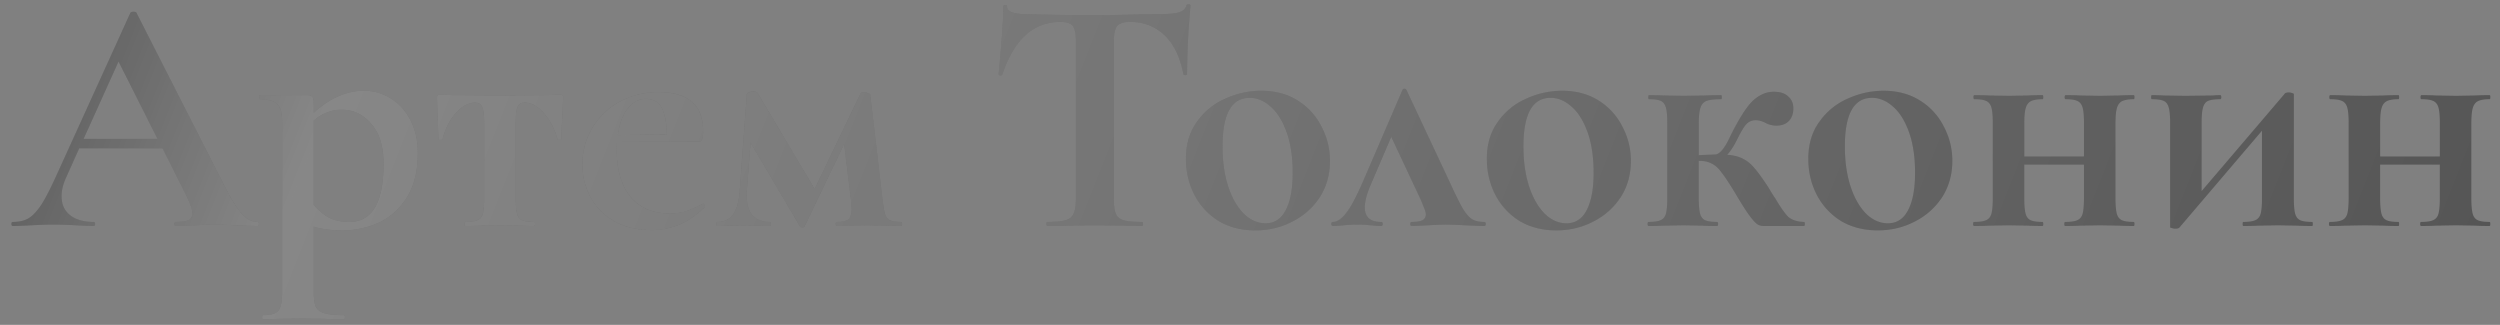 <?xml version="1.0" encoding="UTF-8"?> <svg xmlns="http://www.w3.org/2000/svg" width="177" height="23" fill="none"><rect width="100%" height="100%" fill="#808080" stroke="none"/> <path d="M18.208 15.712c.08 0 .12.048.12.144 0 .096-.04.144-.12.144-.32 0-.816-.016-1.488-.048a37.983 37.983 0 0 0-1.512-.048c-.4 0-.888.016-1.464.048-.544.032-.976.048-1.296.048-.064 0-.096-.048-.096-.144 0-.096.032-.144.096-.144.416 0 .712-.04.888-.12a.496.496 0 0 0 .288-.48c0-.272-.16-.728-.48-1.368l-1.632-3.24H5.608l-.936 2.088c-.208.464-.312.896-.312 1.296 0 .576.2 1.024.6 1.344.416.32.968.48 1.656.48.08 0 .12.048.12.144 0 .096-.04.144-.12.144-.288 0-.704-.016-1.248-.048a30.672 30.672 0 0 0-1.584-.048c-.432 0-.952.016-1.56.048-.544.032-.984.048-1.32.048-.064 0-.096-.048-.096-.144 0-.096.032-.144.096-.144.448 0 .824-.088 1.128-.264.304-.192.608-.52.912-.984.304-.48.664-1.184 1.08-2.112L9.232.904c.032-.048.104-.072.216-.072.128 0 .2.024.216.072l6 11.808c.56 1.136 1.024 1.92 1.392 2.352.368.432.752.648 1.152.648ZM5.92 9.832h5.232L8.392 4.36 5.92 9.832Zm18.356 6.48c-.784 0-1.472-.088-2.064-.264v4.608c0 .48.048.832.144 1.056.112.224.312.376.6.456.304.096.768.144 1.392.144.048 0 .072.048.072.144 0 .096-.024.144-.072.144-.592 0-1.056-.008-1.392-.024l-1.896-.024-1.416.024c-.24.016-.576.024-1.008.024-.048 0-.072-.048-.072-.144 0-.096.024-.144.072-.144.384 0 .664-.048.84-.144.192-.08.32-.24.384-.48.08-.224.12-.568.12-1.032V8.68c0-.672-.12-1.112-.36-1.32-.224-.224-.632-.336-1.224-.336-.032 0-.048-.048-.048-.144 0-.096.016-.144.048-.144h3.288c.224 0 .368.04.432.12.064.08.096.224.096.432v.696c1.152-1.04 2.336-1.56 3.552-1.56.672 0 1.296.176 1.872.528.592.352 1.064.864 1.416 1.536.352.672.528 1.456.528 2.352 0 1.28-.264 2.336-.792 3.168-.528.816-1.2 1.408-2.016 1.776-.8.352-1.632.528-2.496.528Zm-.096-8.544c-.72 0-1.376.256-1.968.768v5.976c.352.4.72.704 1.104.912.384.192.856.288 1.416.288 1.616 0 2.424-1.376 2.424-4.128 0-1.216-.288-2.152-.864-2.808-.56-.672-1.264-1.008-2.112-1.008ZM32.96 16c-.048 0-.072-.048-.072-.144 0-.096.024-.144.072-.144.384 0 .664-.04.84-.12.192-.08.32-.232.384-.456.064-.24.096-.6.096-1.08V8.728c0-.56-.048-.944-.144-1.152-.08-.208-.248-.312-.504-.312-.464 0-.92.248-1.368.744-.432.496-.744 1.112-.936 1.848-.016.032-.072.048-.168.048-.08 0-.12-.016-.12-.048l-.048-1.56a31.408 31.408 0 0 1-.048-1.368c0-.096.008-.152.024-.168.016-.032.072-.048.168-.048.336 0 .632.008.888.024l3.312.024 3.384-.024c.272-.016.584-.024.936-.024.112 0 .176.016.192.048.016.016.024.072.024.168-.08 1.6-.12 2.576-.12 2.928 0 .032-.048.048-.144.048-.08 0-.128-.016-.144-.048-.192-.736-.512-1.352-.96-1.848-.432-.496-.88-.744-1.344-.744-.256 0-.432.104-.528.312-.08.208-.12.592-.12 1.152v5.328c0 .48.032.84.096 1.08.064.224.184.376.36.456.192.08.472.12.84.12.048 0 .072.048.072.144 0 .096-.024.144-.072.144-.448 0-.792-.008-1.032-.024l-1.344-.024-1.392.024a18.48 18.48 0 0 1-1.08.024Zm16.82-1.584c.033 0 .065.032.097.096.048.064.056.112.024.144-.592.576-1.192.992-1.8 1.248a5.082 5.082 0 0 1-1.992.384c-1.008 0-1.88-.208-2.616-.624-.736-.432-1.296-1-1.68-1.704a4.872 4.872 0 0 1-.576-2.328c0-.928.232-1.784.696-2.568a4.96 4.96 0 0 1 1.92-1.848c.832-.464 1.768-.696 2.808-.696.992 0 1.76.224 2.304.672.544.448.816 1.144.816 2.088 0 .496-.088.744-.264.744l-5.832.024a4.407 4.407 0 0 0-.024.552c0 1.408.32 2.512.96 3.312.656.8 1.592 1.2 2.808 1.2.432 0 .8-.048 1.104-.144.304-.096.704-.272 1.2-.528l.048-.024ZM45.75 7c-.528 0-.968.232-1.32.696-.352.448-.584 1.072-.696 1.872l3.48-.048c-.016-.816-.136-1.44-.36-1.872C46.629 7.216 46.26 7 45.749 7Zm18.047 8.712c.048 0 .072.048.072.144 0 .096-.024.144-.072.144-.464 0-.824-.008-1.08-.024l-1.32-.024-1.272.024c-.208.016-.504.024-.888.024-.048 0-.072-.048-.072-.144 0-.096.024-.144.072-.144.384 0 .656-.056.816-.168.16-.128.24-.392.24-.792 0-.08-.016-.28-.048-.6l-.48-3.96L56.98 16c-.016.064-.072.096-.168.096-.112 0-.176-.032-.192-.096l-3.48-5.904-.264 3.408c-.096 1.472.448 2.208 1.632 2.208.048 0 .072.048.072.144 0 .096-.024.144-.072.144-.368 0-.656-.008-.864-.024l-1.032-.024-1.008.024c-.192.016-.464.024-.816.024-.048 0-.072-.048-.072-.144 0-.096.024-.144.072-.144.496 0 .872-.184 1.128-.552.256-.368.408-.92.456-1.656l.504-6.84c0-.048.048-.088.144-.12a.688.688 0 0 1 .312-.072c.16 0 .264.04.312.12l4.032 6.792 3.264-6.792c.032-.048.104-.072.216-.072.096 0 .192.024.288.072.112.032.168.064.168.096l.864 7.368c.064.528.128.896.192 1.104.064.208.176.352.336.432.16.08.424.12.792.12ZM75.07 1.552c-1.904 0-3.272 1.24-4.104 3.72-.016.048-.064.072-.144.072-.08-.016-.12-.048-.12-.096.064-.64.136-1.464.216-2.472.08-1.024.12-1.792.12-2.304 0-.08.04-.12.12-.12.096 0 .144.04.144.12 0 .352.456.528 1.368.528 1.376.048 2.984.072 4.824.072.944 0 1.944-.016 3-.048L82.126 1c.608 0 1.048-.04 1.32-.12.288-.08.472-.24.552-.48.016-.064.064-.096.144-.096.096 0 .144.032.144.096a66.21 66.21 0 0 0-.168 2.304 58.728 58.728 0 0 0-.072 2.544c0 .048-.04.072-.12.072-.08 0-.128-.024-.144-.072-.24-1.232-.688-2.152-1.344-2.76-.656-.624-1.464-.936-2.424-.936-.464 0-.776.104-.936.312-.144.192-.216.568-.216 1.128v11.064c0 .496.048.856.144 1.08.096.224.28.376.552.456.272.08.704.12 1.296.12.048 0 .072.048.072.144 0 .096-.024.144-.072.144a30.35 30.35 0 0 1-1.368-.024l-1.992-.024-1.944.024c-.336.016-.8.024-1.392.024-.048 0-.072-.048-.072-.144 0-.096.024-.144.072-.144.576 0 1-.04 1.272-.12.288-.08.48-.232.576-.456.112-.24.168-.6.168-1.08V2.944c0-.544-.072-.912-.216-1.104-.144-.192-.44-.288-.888-.288Zm13.813 14.76c-.992 0-1.864-.224-2.616-.672a4.734 4.734 0 0 1-1.704-1.848c-.4-.784-.6-1.632-.6-2.544 0-1.04.264-1.92.792-2.64a4.765 4.765 0 0 1 2.016-1.632 6.069 6.069 0 0 1 2.52-.552c.992 0 1.856.232 2.592.696a4.559 4.559 0 0 1 1.68 1.848c.4.752.6 1.56.6 2.424 0 .96-.24 1.816-.72 2.568a4.963 4.963 0 0 1-1.944 1.728c-.8.416-1.672.624-2.616.624Zm.72-.504c.624 0 1.096-.304 1.416-.912.336-.624.504-1.512.504-2.664 0-1.12-.144-2.08-.432-2.88-.288-.8-.664-1.4-1.128-1.8-.464-.416-.96-.624-1.488-.624-1.28 0-1.92 1.144-1.92 3.432 0 1.072.136 2.024.408 2.856.272.816.64 1.456 1.104 1.92.464.448.976.672 1.536.672Zm15.473-.096c.08 0 .12.048.12.144 0 .096-.04.144-.12.144-.288 0-.736-.016-1.344-.048a31.404 31.404 0 0 0-1.392-.048c-.256 0-.672.016-1.248.048A22.72 22.72 0 0 1 99.94 16c-.064 0-.096-.048-.096-.144 0-.096.032-.144.096-.144.352 0 .608-.04.768-.12a.452.452 0 0 0 .24-.408c0-.128-.048-.296-.144-.504a8.063 8.063 0 0 0-.288-.696L98.5 9.688l-1.44 3.36c-.288.672-.432 1.216-.432 1.632 0 .688.384 1.032 1.152 1.032.08 0 .12.048.12.144 0 .096-.04.144-.12.144-.176 0-.424-.016-.744-.048a9.182 9.182 0 0 0-1.896 0 7.04 7.04 0 0 1-.768.048c-.08 0-.12-.048-.12-.144 0-.096.04-.144.12-.144.288 0 .592-.2.912-.6.336-.416.744-1.176 1.224-2.28l2.784-6.456c.032-.064.08-.096.144-.096.064 0 .112.032.144.096l2.976 6.336c.416.912.736 1.568.96 1.968.224.384.448.656.672.816.224.144.52.216.888.216Zm5.112.6c-.992 0-1.864-.224-2.616-.672a4.734 4.734 0 0 1-1.704-1.848c-.4-.784-.6-1.632-.6-2.544 0-1.04.264-1.92.792-2.64a4.765 4.765 0 0 1 2.016-1.632 6.069 6.069 0 0 1 2.52-.552c.992 0 1.856.232 2.592.696a4.559 4.559 0 0 1 1.68 1.848c.4.752.6 1.56.6 2.424 0 .96-.24 1.816-.72 2.568a4.963 4.963 0 0 1-1.944 1.728c-.8.416-1.672.624-2.616.624Zm.72-.504c.624 0 1.096-.304 1.416-.912.336-.624.504-1.512.504-2.664 0-1.12-.144-2.08-.432-2.88-.288-.8-.664-1.4-1.128-1.8-.464-.416-.96-.624-1.488-.624-1.28 0-1.92 1.144-1.92 3.432 0 1.072.136 2.024.408 2.856.272.816.64 1.456 1.104 1.92.464.448.976.672 1.536.672Zm16.806-.096c.048 0 .072.048.072.144 0 .096-.024.144-.072.144h-2.856a.798.798 0 0 1-.432-.12c-.128-.08-.312-.28-.552-.6-.24-.32-.576-.848-1.008-1.584-.416-.688-.744-1.184-.984-1.488-.224-.304-.456-.512-.696-.624-.224-.128-.512-.192-.864-.192h-.048v2.664c0 .48.032.84.096 1.08.064.224.184.376.36.456.192.08.472.12.84.12.048 0 .072.048.072.144 0 .096-.024.144-.072.144-.448 0-.792-.008-1.032-.024l-1.344-.024-1.392.024a18.48 18.48 0 0 1-1.08.024c-.048 0-.072-.048-.072-.144 0-.096.024-.144.072-.144.384 0 .664-.04.84-.12.192-.08.32-.232.384-.456.064-.24.096-.6.096-1.08V8.68c0-.48-.032-.832-.096-1.056-.064-.24-.184-.4-.36-.48-.176-.08-.456-.12-.84-.12-.032 0-.048-.048-.048-.144 0-.096.016-.144.048-.144.448 0 .792.008 1.032.024l1.416.024 1.536-.024c.272-.016.648-.024 1.128-.024.032 0 .048.048.048.144 0 .096-.016.144-.048.144-.464 0-.808.04-1.032.12-.208.08-.352.24-.432.48-.08.24-.12.608-.12 1.104v2.256l1.152-.048c.32 0 .68-.432 1.08-1.296.608-1.232 1.136-2.064 1.584-2.496.464-.432.96-.648 1.488-.648.464 0 .808.112 1.032.336.24.208.36.488.36.84 0 .368-.104.664-.312.888-.208.224-.512.336-.912.336a1.66 1.66 0 0 1-.744-.192c-.256-.128-.488-.192-.696-.192a.881.881 0 0 0-.648.264c-.16.16-.376.512-.648 1.056-.224.464-.464.84-.72 1.128.464.032.84.128 1.128.288.288.144.552.36.792.648.24.272.56.712.96 1.32.288.48.464.76.528.84.368.624.672 1.056.912 1.296.256.224.624.344 1.104.36Zm5.232.6c-.992 0-1.864-.224-2.616-.672a4.734 4.734 0 0 1-1.704-1.848c-.4-.784-.6-1.632-.6-2.544 0-1.04.264-1.92.792-2.64a4.765 4.765 0 0 1 2.016-1.632 6.069 6.069 0 0 1 2.52-.552c.992 0 1.856.232 2.592.696a4.559 4.559 0 0 1 1.68 1.848c.4.752.6 1.56.6 2.424 0 .96-.24 1.816-.72 2.568a4.963 4.963 0 0 1-1.944 1.728c-.8.416-1.672.624-2.616.624Zm.72-.504c.624 0 1.096-.304 1.416-.912.336-.624.504-1.512.504-2.664 0-1.12-.144-2.08-.432-2.88-.288-.8-.664-1.4-1.128-1.8-.464-.416-.96-.624-1.488-.624-1.28 0-1.92 1.144-1.92 3.432 0 1.072.136 2.024.408 2.856.272.816.64 1.456 1.104 1.92.464.448.976.672 1.536.672Zm17.406-.096c.032 0 .048.048.048.144 0 .096-.016.144-.048.144-.448 0-.792-.008-1.032-.024l-1.344-.024-1.416.024c-.256.016-.608.024-1.056.024-.048 0-.072-.048-.072-.144 0-.096.024-.144.072-.144.384 0 .664-.04.84-.12.192-.08.32-.232.384-.456.064-.24.096-.6.096-1.08v-2.4h-4.224v2.4c0 .48.032.84.096 1.08.064.224.184.376.36.456.176.08.456.12.84.12.032 0 .048.048.048.144 0 .096-.016.144-.048.144-.448 0-.792-.008-1.032-.024l-1.344-.024-1.392.024a18.48 18.48 0 0 1-1.08.024c-.048 0-.072-.048-.072-.144 0-.096.024-.144.072-.144.384 0 .664-.04.84-.12.192-.08.32-.232.384-.456.064-.24.096-.6.096-1.08V8.68c0-.48-.032-.832-.096-1.056-.064-.24-.192-.4-.384-.48-.176-.08-.448-.12-.816-.12-.048 0-.072-.048-.072-.144 0-.096.024-.144.072-.144.448 0 .792.008 1.032.024l1.416.024 1.344-.024c.256-.016.6-.024 1.032-.024.032 0 .048.048.048.144 0 .096-.016.144-.048.144-.368 0-.648.048-.84.144-.176.096-.296.264-.36.504-.064.224-.096.576-.096 1.056v2.352h4.224v-2.4c0-.48-.032-.832-.096-1.056-.064-.24-.192-.4-.384-.48-.176-.08-.448-.12-.816-.12-.048 0-.072-.048-.072-.144 0-.096.024-.144.072-.144.448 0 .792.008 1.032.024l1.416.024 1.344-.024c.256-.016.6-.024 1.032-.024.032 0 .048.048.048.144 0 .096-.016.144-.048.144-.368 0-.648.048-.84.144-.176.096-.296.264-.36.504-.064.224-.096.576-.096 1.056v5.328c0 .48.032.84.096 1.08.064.224.184.376.36.456.176.08.456.12.84.12Zm12.628 0c.032 0 .048.048.048.144 0 .096-.016.144-.048.144-.464 0-.824-.008-1.08-.024l-1.32-.024-1.416.024c-.256.016-.608.024-1.056.024-.032 0-.048-.048-.048-.144 0-.096.016-.144.048-.144.384 0 .664-.04.84-.12.192-.08.32-.232.384-.456.064-.24.096-.6.096-1.08v-4.8l-5.832 6.84c-.048.064-.152.096-.312.096a.642.642 0 0 1-.24-.048c-.08-.016-.12-.032-.12-.048V8.68c0-.48-.032-.832-.096-1.056-.064-.24-.184-.4-.36-.48-.176-.08-.456-.12-.84-.12-.032 0-.048-.048-.048-.144 0-.096.016-.144.048-.144.368 0 .648.008.84.024l1.536.024 1.944-.024c.144-.016.32-.024.528-.024.048 0 .072.048.072.144 0 .096-.024.144-.072.144-.384 0-.672.04-.864.12-.176.08-.296.24-.36.48-.064.224-.096.576-.096 1.056v4.848l5.856-6.864c.048-.08.152-.12.312-.12.096 0 .176.016.24.048.08.016.12.04.12.072v7.392c0 .48.032.84.096 1.08.064.224.184.376.36.456.176.08.456.12.84.12Zm12.567 0c.032 0 .048.048.048.144 0 .096-.016.144-.048.144-.448 0-.792-.008-1.032-.024l-1.344-.024-1.416.024c-.256.016-.608.024-1.056.024-.048 0-.072-.048-.072-.144 0-.096.024-.144.072-.144.384 0 .664-.04.84-.12.192-.08.32-.232.384-.456.064-.24.096-.6.096-1.08v-2.4h-4.224v2.4c0 .48.032.84.096 1.08.064.224.184.376.36.456.176.08.456.12.84.12.032 0 .048.048.048.144 0 .096-.016.144-.048.144-.448 0-.792-.008-1.032-.024l-1.344-.024-1.392.024a18.48 18.48 0 0 1-1.08.024c-.048 0-.072-.048-.072-.144 0-.096.024-.144.072-.144.384 0 .664-.04.84-.12.192-.08.32-.232.384-.456.064-.24.096-.6.096-1.08V8.68c0-.48-.032-.832-.096-1.056-.064-.24-.192-.4-.384-.48-.176-.08-.448-.12-.816-.12-.048 0-.072-.048-.072-.144 0-.096.024-.144.072-.144.448 0 .792.008 1.032.024l1.416.024 1.344-.024c.256-.016.6-.024 1.032-.024.032 0 .048.048.048.144 0 .096-.016.144-.048.144-.368 0-.648.048-.84.144-.176.096-.296.264-.36.504-.064.224-.096.576-.096 1.056v2.352h4.224v-2.4c0-.48-.032-.832-.096-1.056-.064-.24-.192-.4-.384-.48-.176-.08-.448-.12-.816-.12-.048 0-.072-.048-.072-.144 0-.096.024-.144.072-.144.448 0 .792.008 1.032.024l1.416.024 1.344-.024c.256-.016.6-.024 1.032-.024.032 0 .048.048.048.144 0 .096-.016.144-.048.144-.368 0-.648.048-.84.144-.176.096-.296.264-.36.504-.064.224-.096.576-.096 1.056v5.328c0 .48.032.84.096 1.08.064.224.184.376.36.456.176.08.456.12.84.12Z" fill="#545454"></path> <path d="M18.208 15.712c.08 0 .12.048.12.144 0 .096-.04.144-.12.144-.32 0-.816-.016-1.488-.048a37.983 37.983 0 0 0-1.512-.048c-.4 0-.888.016-1.464.048-.544.032-.976.048-1.296.048-.064 0-.096-.048-.096-.144 0-.096.032-.144.096-.144.416 0 .712-.04.888-.12a.496.496 0 0 0 .288-.48c0-.272-.16-.728-.48-1.368l-1.632-3.24H5.608l-.936 2.088c-.208.464-.312.896-.312 1.296 0 .576.2 1.024.6 1.344.416.32.968.48 1.656.48.08 0 .12.048.12.144 0 .096-.04.144-.12.144-.288 0-.704-.016-1.248-.048a30.672 30.672 0 0 0-1.584-.048c-.432 0-.952.016-1.56.048-.544.032-.984.048-1.32.048-.064 0-.096-.048-.096-.144 0-.096.032-.144.096-.144.448 0 .824-.088 1.128-.264.304-.192.608-.52.912-.984.304-.48.664-1.184 1.08-2.112L9.232.904c.032-.048.104-.072.216-.072.128 0 .2.024.216.072l6 11.808c.56 1.136 1.024 1.92 1.392 2.352.368.432.752.648 1.152.648ZM5.92 9.832h5.232L8.392 4.36 5.92 9.832Zm18.356 6.48c-.784 0-1.472-.088-2.064-.264v4.608c0 .48.048.832.144 1.056.112.224.312.376.6.456.304.096.768.144 1.392.144.048 0 .072.048.072.144 0 .096-.024.144-.072.144-.592 0-1.056-.008-1.392-.024l-1.896-.024-1.416.024c-.24.016-.576.024-1.008.024-.048 0-.072-.048-.072-.144 0-.096.024-.144.072-.144.384 0 .664-.048.84-.144.192-.08.32-.24.384-.48.08-.224.12-.568.12-1.032V8.68c0-.672-.12-1.112-.36-1.32-.224-.224-.632-.336-1.224-.336-.032 0-.048-.048-.048-.144 0-.096.016-.144.048-.144h3.288c.224 0 .368.04.432.12.064.08.096.224.096.432v.696c1.152-1.04 2.336-1.56 3.552-1.56.672 0 1.296.176 1.872.528.592.352 1.064.864 1.416 1.536.352.672.528 1.456.528 2.352 0 1.28-.264 2.336-.792 3.168-.528.816-1.2 1.408-2.016 1.776-.8.352-1.632.528-2.496.528Zm-.096-8.544c-.72 0-1.376.256-1.968.768v5.976c.352.4.72.704 1.104.912.384.192.856.288 1.416.288 1.616 0 2.424-1.376 2.424-4.128 0-1.216-.288-2.152-.864-2.808-.56-.672-1.264-1.008-2.112-1.008ZM32.96 16c-.048 0-.072-.048-.072-.144 0-.096.024-.144.072-.144.384 0 .664-.04.84-.12.192-.08.32-.232.384-.456.064-.24.096-.6.096-1.08V8.728c0-.56-.048-.944-.144-1.152-.08-.208-.248-.312-.504-.312-.464 0-.92.248-1.368.744-.432.496-.744 1.112-.936 1.848-.016.032-.072.048-.168.048-.08 0-.12-.016-.12-.048l-.048-1.56a31.408 31.408 0 0 1-.048-1.368c0-.096.008-.152.024-.168.016-.032.072-.048.168-.048.336 0 .632.008.888.024l3.312.024 3.384-.024c.272-.016.584-.024.936-.024.112 0 .176.016.192.048.016.016.024.072.024.168-.08 1.6-.12 2.576-.12 2.928 0 .032-.048.048-.144.048-.08 0-.128-.016-.144-.048-.192-.736-.512-1.352-.96-1.848-.432-.496-.88-.744-1.344-.744-.256 0-.432.104-.528.312-.08.208-.12.592-.12 1.152v5.328c0 .48.032.84.096 1.08.064.224.184.376.36.456.192.08.472.12.84.12.048 0 .072.048.072.144 0 .096-.024.144-.072.144-.448 0-.792-.008-1.032-.024l-1.344-.024-1.392.024a18.48 18.48 0 0 1-1.08.024Zm16.82-1.584c.033 0 .065.032.097.096.048.064.056.112.024.144-.592.576-1.192.992-1.8 1.248a5.082 5.082 0 0 1-1.992.384c-1.008 0-1.88-.208-2.616-.624-.736-.432-1.296-1-1.68-1.704a4.872 4.872 0 0 1-.576-2.328c0-.928.232-1.784.696-2.568a4.96 4.96 0 0 1 1.92-1.848c.832-.464 1.768-.696 2.808-.696.992 0 1.76.224 2.304.672.544.448.816 1.144.816 2.088 0 .496-.088.744-.264.744l-5.832.024a4.407 4.407 0 0 0-.024.552c0 1.408.32 2.512.96 3.312.656.8 1.592 1.2 2.808 1.2.432 0 .8-.048 1.104-.144.304-.096.704-.272 1.2-.528l.048-.024ZM45.75 7c-.528 0-.968.232-1.32.696-.352.448-.584 1.072-.696 1.872l3.48-.048c-.016-.816-.136-1.44-.36-1.872C46.629 7.216 46.26 7 45.749 7Zm18.047 8.712c.048 0 .072.048.072.144 0 .096-.024.144-.072.144-.464 0-.824-.008-1.08-.024l-1.32-.024-1.272.024c-.208.016-.504.024-.888.024-.048 0-.072-.048-.072-.144 0-.096.024-.144.072-.144.384 0 .656-.056.816-.168.16-.128.24-.392.24-.792 0-.08-.016-.28-.048-.6l-.48-3.96L56.98 16c-.016.064-.072.096-.168.096-.112 0-.176-.032-.192-.096l-3.48-5.904-.264 3.408c-.096 1.472.448 2.208 1.632 2.208.048 0 .072.048.072.144 0 .096-.024.144-.072.144-.368 0-.656-.008-.864-.024l-1.032-.024-1.008.024c-.192.016-.464.024-.816.024-.048 0-.072-.048-.072-.144 0-.096.024-.144.072-.144.496 0 .872-.184 1.128-.552.256-.368.408-.92.456-1.656l.504-6.84c0-.048.048-.088.144-.12a.688.688 0 0 1 .312-.072c.16 0 .264.04.312.12l4.032 6.792 3.264-6.792c.032-.048.104-.072.216-.072.096 0 .192.024.288.072.112.032.168.064.168.096l.864 7.368c.064.528.128.896.192 1.104.064.208.176.352.336.432.16.08.424.12.792.12ZM75.07 1.552c-1.904 0-3.272 1.24-4.104 3.72-.016.048-.064.072-.144.072-.08-.016-.12-.048-.12-.096.064-.64.136-1.464.216-2.472.08-1.024.12-1.792.12-2.304 0-.08.04-.12.12-.12.096 0 .144.04.144.12 0 .352.456.528 1.368.528 1.376.048 2.984.072 4.824.072.944 0 1.944-.016 3-.048L82.126 1c.608 0 1.048-.04 1.32-.12.288-.08.472-.24.552-.48.016-.064.064-.096.144-.096.096 0 .144.032.144.096a66.21 66.21 0 0 0-.168 2.304 58.728 58.728 0 0 0-.072 2.544c0 .048-.04.072-.12.072-.08 0-.128-.024-.144-.072-.24-1.232-.688-2.152-1.344-2.76-.656-.624-1.464-.936-2.424-.936-.464 0-.776.104-.936.312-.144.192-.216.568-.216 1.128v11.064c0 .496.048.856.144 1.08.096.224.28.376.552.456.272.08.704.12 1.296.12.048 0 .072.048.072.144 0 .096-.024.144-.072.144a30.35 30.35 0 0 1-1.368-.024l-1.992-.024-1.944.024c-.336.016-.8.024-1.392.024-.048 0-.072-.048-.072-.144 0-.096.024-.144.072-.144.576 0 1-.04 1.272-.12.288-.08.48-.232.576-.456.112-.24.168-.6.168-1.08V2.944c0-.544-.072-.912-.216-1.104-.144-.192-.44-.288-.888-.288Zm13.813 14.76c-.992 0-1.864-.224-2.616-.672a4.734 4.734 0 0 1-1.704-1.848c-.4-.784-.6-1.632-.6-2.544 0-1.04.264-1.92.792-2.64a4.765 4.765 0 0 1 2.016-1.632 6.069 6.069 0 0 1 2.52-.552c.992 0 1.856.232 2.592.696a4.559 4.559 0 0 1 1.68 1.848c.4.752.6 1.56.6 2.424 0 .96-.24 1.816-.72 2.568a4.963 4.963 0 0 1-1.944 1.728c-.8.416-1.672.624-2.616.624Zm.72-.504c.624 0 1.096-.304 1.416-.912.336-.624.504-1.512.504-2.664 0-1.12-.144-2.08-.432-2.88-.288-.8-.664-1.4-1.128-1.8-.464-.416-.96-.624-1.488-.624-1.28 0-1.92 1.144-1.92 3.432 0 1.072.136 2.024.408 2.856.272.816.64 1.456 1.104 1.92.464.448.976.672 1.536.672Zm15.473-.096c.08 0 .12.048.12.144 0 .096-.04.144-.12.144-.288 0-.736-.016-1.344-.048a31.404 31.404 0 0 0-1.392-.048c-.256 0-.672.016-1.248.048A22.72 22.72 0 0 1 99.94 16c-.064 0-.096-.048-.096-.144 0-.096.032-.144.096-.144.352 0 .608-.04.768-.12a.452.452 0 0 0 .24-.408c0-.128-.048-.296-.144-.504a8.063 8.063 0 0 0-.288-.696L98.5 9.688l-1.44 3.36c-.288.672-.432 1.216-.432 1.632 0 .688.384 1.032 1.152 1.032.08 0 .12.048.12.144 0 .096-.04.144-.12.144-.176 0-.424-.016-.744-.048a9.182 9.182 0 0 0-1.896 0 7.04 7.04 0 0 1-.768.048c-.08 0-.12-.048-.12-.144 0-.096.04-.144.12-.144.288 0 .592-.2.912-.6.336-.416.744-1.176 1.224-2.28l2.784-6.456c.032-.064.08-.096.144-.096.064 0 .112.032.144.096l2.976 6.336c.416.912.736 1.568.96 1.968.224.384.448.656.672.816.224.144.52.216.888.216Zm5.112.6c-.992 0-1.864-.224-2.616-.672a4.734 4.734 0 0 1-1.704-1.848c-.4-.784-.6-1.632-.6-2.544 0-1.04.264-1.92.792-2.64a4.765 4.765 0 0 1 2.016-1.632 6.069 6.069 0 0 1 2.52-.552c.992 0 1.856.232 2.592.696a4.559 4.559 0 0 1 1.68 1.848c.4.752.6 1.56.6 2.424 0 .96-.24 1.816-.72 2.568a4.963 4.963 0 0 1-1.944 1.728c-.8.416-1.672.624-2.616.624Zm.72-.504c.624 0 1.096-.304 1.416-.912.336-.624.504-1.512.504-2.664 0-1.12-.144-2.08-.432-2.88-.288-.8-.664-1.4-1.128-1.8-.464-.416-.96-.624-1.488-.624-1.28 0-1.92 1.144-1.92 3.432 0 1.072.136 2.024.408 2.856.272.816.64 1.456 1.104 1.92.464.448.976.672 1.536.672Zm16.806-.096c.048 0 .072.048.072.144 0 .096-.024.144-.072.144h-2.856a.798.798 0 0 1-.432-.12c-.128-.08-.312-.28-.552-.6-.24-.32-.576-.848-1.008-1.584-.416-.688-.744-1.184-.984-1.488-.224-.304-.456-.512-.696-.624-.224-.128-.512-.192-.864-.192h-.048v2.664c0 .48.032.84.096 1.08.064.224.184.376.36.456.192.08.472.12.84.12.048 0 .072.048.072.144 0 .096-.024.144-.072.144-.448 0-.792-.008-1.032-.024l-1.344-.024-1.392.024a18.48 18.48 0 0 1-1.08.024c-.048 0-.072-.048-.072-.144 0-.096.024-.144.072-.144.384 0 .664-.04.84-.12.192-.08.32-.232.384-.456.064-.24.096-.6.096-1.08V8.68c0-.48-.032-.832-.096-1.056-.064-.24-.184-.4-.36-.48-.176-.08-.456-.12-.84-.12-.032 0-.048-.048-.048-.144 0-.096.016-.144.048-.144.448 0 .792.008 1.032.024l1.416.024 1.536-.024c.272-.016.648-.024 1.128-.024.032 0 .048.048.048.144 0 .096-.016.144-.048.144-.464 0-.808.04-1.032.12-.208.08-.352.24-.432.48-.08.24-.12.608-.12 1.104v2.256l1.152-.048c.32 0 .68-.432 1.08-1.296.608-1.232 1.136-2.064 1.584-2.496.464-.432.96-.648 1.488-.648.464 0 .808.112 1.032.336.24.208.36.488.36.84 0 .368-.104.664-.312.888-.208.224-.512.336-.912.336a1.66 1.66 0 0 1-.744-.192c-.256-.128-.488-.192-.696-.192a.881.881 0 0 0-.648.264c-.16.16-.376.512-.648 1.056-.224.464-.464.84-.72 1.128.464.032.84.128 1.128.288.288.144.552.36.792.648.24.272.56.712.96 1.32.288.48.464.76.528.84.368.624.672 1.056.912 1.296.256.224.624.344 1.104.36Zm5.232.6c-.992 0-1.864-.224-2.616-.672a4.734 4.734 0 0 1-1.704-1.848c-.4-.784-.6-1.632-.6-2.544 0-1.04.264-1.92.792-2.64a4.765 4.765 0 0 1 2.016-1.632 6.069 6.069 0 0 1 2.52-.552c.992 0 1.856.232 2.592.696a4.559 4.559 0 0 1 1.68 1.848c.4.752.6 1.56.6 2.424 0 .96-.24 1.816-.72 2.568a4.963 4.963 0 0 1-1.944 1.728c-.8.416-1.672.624-2.616.624Zm.72-.504c.624 0 1.096-.304 1.416-.912.336-.624.504-1.512.504-2.664 0-1.12-.144-2.08-.432-2.88-.288-.8-.664-1.4-1.128-1.8-.464-.416-.96-.624-1.488-.624-1.28 0-1.92 1.144-1.92 3.432 0 1.072.136 2.024.408 2.856.272.816.64 1.456 1.104 1.92.464.448.976.672 1.536.672Zm17.406-.096c.032 0 .048.048.048.144 0 .096-.016.144-.048.144-.448 0-.792-.008-1.032-.024l-1.344-.024-1.416.024c-.256.016-.608.024-1.056.024-.048 0-.072-.048-.072-.144 0-.096.024-.144.072-.144.384 0 .664-.04.84-.12.192-.08.32-.232.384-.456.064-.24.096-.6.096-1.08v-2.4h-4.224v2.4c0 .48.032.84.096 1.08.064.224.184.376.36.456.176.08.456.12.84.12.032 0 .048.048.048.144 0 .096-.016.144-.048.144-.448 0-.792-.008-1.032-.024l-1.344-.024-1.392.024a18.48 18.48 0 0 1-1.08.024c-.048 0-.072-.048-.072-.144 0-.096.024-.144.072-.144.384 0 .664-.04.84-.12.192-.08.32-.232.384-.456.064-.24.096-.6.096-1.08V8.68c0-.48-.032-.832-.096-1.056-.064-.24-.192-.4-.384-.48-.176-.08-.448-.12-.816-.12-.048 0-.072-.048-.072-.144 0-.096.024-.144.072-.144.448 0 .792.008 1.032.024l1.416.024 1.344-.024c.256-.016.6-.024 1.032-.024.032 0 .048.048.048.144 0 .096-.016.144-.048.144-.368 0-.648.048-.84.144-.176.096-.296.264-.36.504-.064.224-.096.576-.096 1.056v2.352h4.224v-2.4c0-.48-.032-.832-.096-1.056-.064-.24-.192-.4-.384-.48-.176-.08-.448-.12-.816-.12-.048 0-.072-.048-.072-.144 0-.096.024-.144.072-.144.448 0 .792.008 1.032.024l1.416.024 1.344-.024c.256-.016.6-.024 1.032-.024.032 0 .048.048.048.144 0 .096-.016.144-.048.144-.368 0-.648.048-.84.144-.176.096-.296.264-.36.504-.064.224-.096.576-.096 1.056v5.328c0 .48.032.84.096 1.08.064.224.184.376.36.456.176.08.456.12.84.12Zm12.628 0c.032 0 .048.048.048.144 0 .096-.016.144-.048.144-.464 0-.824-.008-1.08-.024l-1.32-.024-1.416.024c-.256.016-.608.024-1.056.024-.032 0-.048-.048-.048-.144 0-.096.016-.144.048-.144.384 0 .664-.04.84-.12.192-.08.32-.232.384-.456.064-.24.096-.6.096-1.08v-4.8l-5.832 6.84c-.048.064-.152.096-.312.096a.642.642 0 0 1-.24-.048c-.08-.016-.12-.032-.12-.048V8.68c0-.48-.032-.832-.096-1.056-.064-.24-.184-.4-.36-.48-.176-.08-.456-.12-.84-.12-.032 0-.048-.048-.048-.144 0-.096.016-.144.048-.144.368 0 .648.008.84.024l1.536.024 1.944-.024c.144-.016.32-.024.528-.024.048 0 .072.048.072.144 0 .096-.024.144-.072.144-.384 0-.672.04-.864.12-.176.08-.296.24-.36.48-.064.224-.096.576-.096 1.056v4.848l5.856-6.864c.048-.08.152-.12.312-.12.096 0 .176.016.24.048.08.016.12.04.12.072v7.392c0 .48.032.84.096 1.08.064.224.184.376.36.456.176.08.456.12.84.12Zm12.567 0c.032 0 .048.048.048.144 0 .096-.016.144-.048.144-.448 0-.792-.008-1.032-.024l-1.344-.024-1.416.024c-.256.016-.608.024-1.056.024-.048 0-.072-.048-.072-.144 0-.096.024-.144.072-.144.384 0 .664-.04.84-.12.192-.08.32-.232.384-.456.064-.24.096-.6.096-1.08v-2.4h-4.224v2.4c0 .48.032.84.096 1.08.064.224.184.376.36.456.176.08.456.12.84.12.032 0 .048.048.048.144 0 .096-.016.144-.048.144-.448 0-.792-.008-1.032-.024l-1.344-.024-1.392.024a18.48 18.48 0 0 1-1.08.024c-.048 0-.072-.048-.072-.144 0-.096.024-.144.072-.144.384 0 .664-.04.84-.12.192-.08.32-.232.384-.456.064-.24.096-.6.096-1.08V8.68c0-.48-.032-.832-.096-1.056-.064-.24-.192-.4-.384-.48-.176-.08-.448-.12-.816-.12-.048 0-.072-.048-.072-.144 0-.096.024-.144.072-.144.448 0 .792.008 1.032.024l1.416.024 1.344-.024c.256-.016.6-.024 1.032-.024.032 0 .048.048.048.144 0 .096-.016.144-.048.144-.368 0-.648.048-.84.144-.176.096-.296.264-.36.504-.064.224-.096.576-.096 1.056v2.352h4.224v-2.4c0-.48-.032-.832-.096-1.056-.064-.24-.192-.4-.384-.48-.176-.08-.448-.12-.816-.12-.048 0-.072-.048-.072-.144 0-.096.024-.144.072-.144.448 0 .792.008 1.032.024l1.416.024 1.344-.024c.256-.016.6-.024 1.032-.024.032 0 .048.048.048.144 0 .096-.016.144-.048.144-.368 0-.648.048-.84.144-.176.096-.296.264-.36.504-.064.224-.096.576-.096 1.056v5.328c0 .48.032.84.096 1.08.064.224.184.376.36.456.176.08.456.12.84.12Z" fill="url(#a)" fill-opacity=".3"></path> <defs> <linearGradient id="a" x1="1" y1="-6" x2="163.235" y2="58.059" gradientUnits="userSpaceOnUse"> <stop stop-color="#fff" stop-opacity="0"></stop> <stop offset=".147" stop-color="#fff"></stop> <stop offset="1" stop-color="#fff" stop-opacity="0"></stop> </linearGradient> </defs> </svg> 